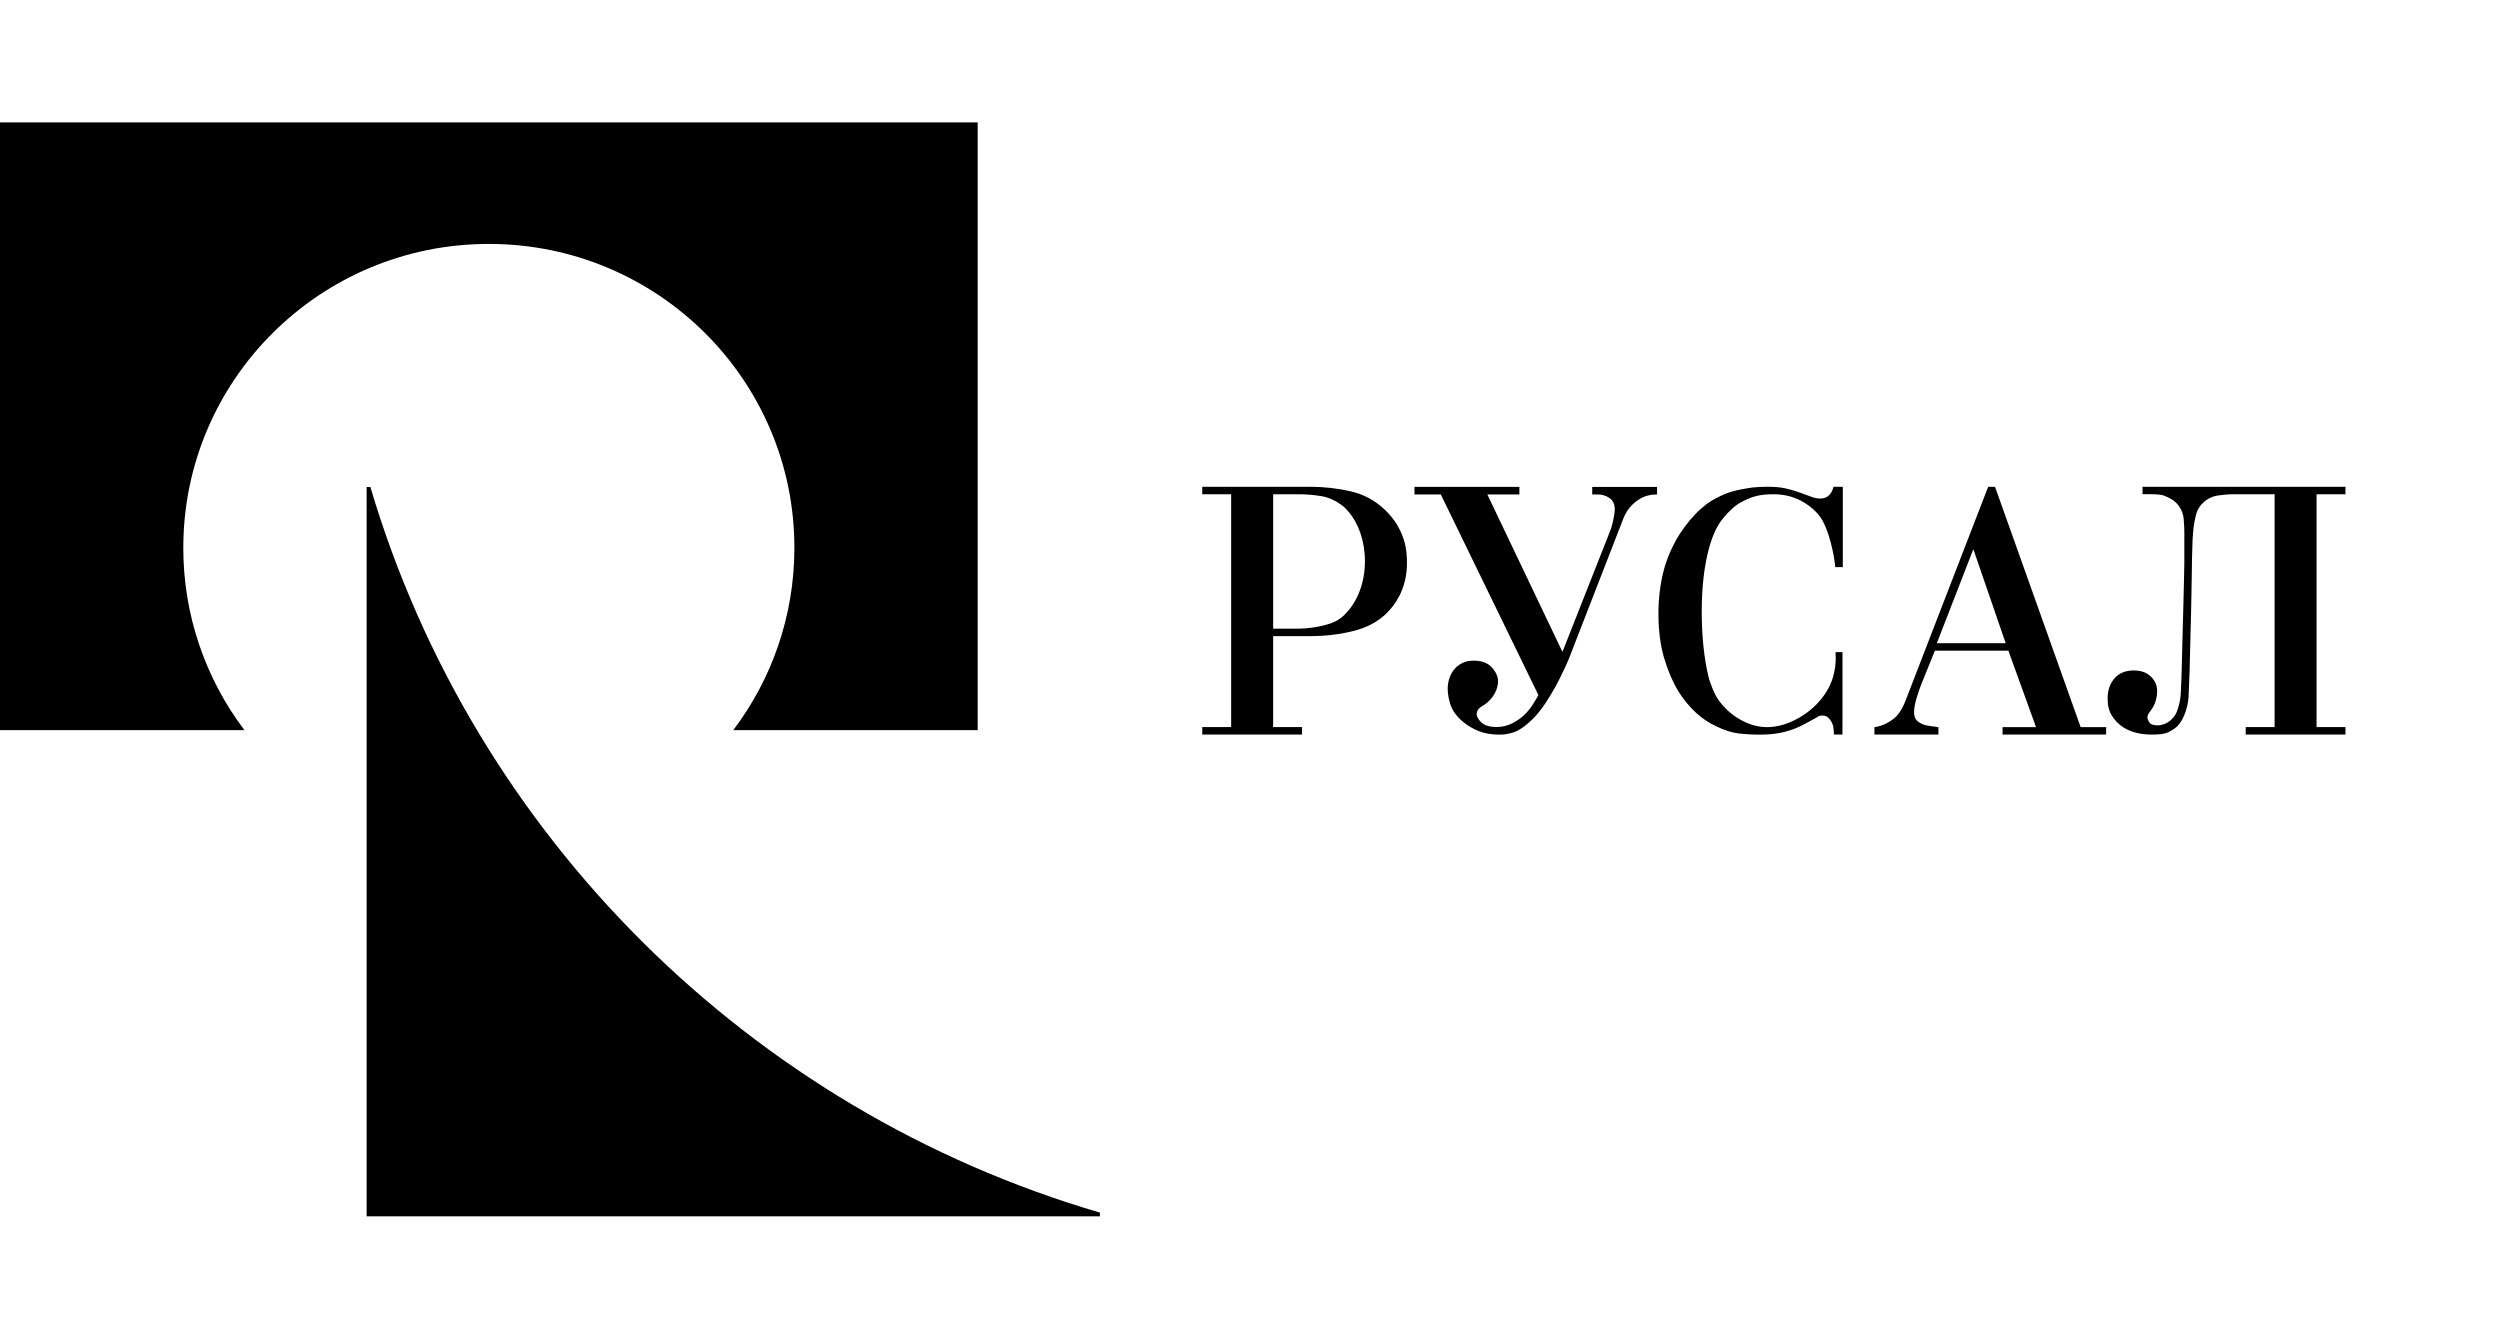 <?xml version="1.0" encoding="UTF-8"?> <svg xmlns="http://www.w3.org/2000/svg" width="155" height="83" viewBox="0 0 155 83" fill="none"> <path fill-rule="evenodd" clip-rule="evenodd" d="M60.617 7.587H0V45.267H15.154C12.689 42.009 11.359 38.041 11.365 33.964C11.365 23.559 19.846 15.123 30.308 15.123C40.77 15.123 49.252 23.559 49.252 33.964C49.252 38.206 47.842 42.119 45.464 45.267H60.616V7.587H60.617Z" fill="black"></path> <path fill-rule="evenodd" clip-rule="evenodd" d="M22.963 30.194H22.732V75.413H68.195V75.181C46.481 68.818 29.363 51.793 22.963 30.194Z" fill="black"></path> <path fill-rule="evenodd" clip-rule="evenodd" d="M119.118 42.432C119.041 42.62 118.946 42.893 118.837 43.253C118.727 43.613 118.673 43.91 118.673 44.145C118.673 44.364 118.725 44.533 118.825 44.649C118.928 44.769 119.09 44.865 119.31 44.944C119.435 44.974 119.579 45.001 119.746 45.025C119.912 45.049 120.056 45.07 120.182 45.083V45.542H116.214V45.083C116.465 45.053 116.712 44.974 116.956 44.849C117.2 44.724 117.408 44.575 117.581 44.404C117.722 44.247 117.84 44.078 117.935 43.898C118.029 43.72 118.092 43.582 118.125 43.488L123.267 30.181H123.691L129.001 45.083H130.58V45.542H124.158V45.083H126.234L124.518 40.341H119.964L119.118 42.432ZM122.347 34.05L120.083 39.88H124.353L122.347 34.05ZM145.418 30.643H143.626V45.079H145.418V45.542H139.233V45.079H141.025V30.643H138.401C138.196 30.643 137.913 30.667 137.551 30.715C137.189 30.76 136.873 30.909 136.605 31.16C136.394 31.348 136.242 31.592 136.166 31.863C136.1 32.11 136.049 32.361 136.014 32.614C135.983 32.864 135.957 33.141 135.941 33.444C135.926 33.751 135.915 34.11 135.907 34.524C135.899 34.938 135.89 35.428 135.885 35.99C135.875 36.553 135.864 37.209 135.847 37.96L135.756 41.55C135.739 42.13 135.72 42.647 135.696 43.11C135.68 43.533 135.588 43.949 135.425 44.34C135.3 44.636 135.156 44.864 135.001 45.02C134.845 45.175 134.665 45.278 134.438 45.396C134.211 45.513 133.865 45.544 133.426 45.544C132.657 45.544 132.029 45.372 131.544 45.027C131.305 44.85 131.101 44.63 130.942 44.38C130.763 44.105 130.671 43.748 130.671 43.309C130.671 42.807 130.813 42.39 131.098 42.06C131.381 41.732 131.781 41.568 132.3 41.568C132.741 41.568 133.09 41.692 133.351 41.943C133.61 42.194 133.741 42.492 133.741 42.836C133.741 43.243 133.641 43.603 133.44 43.916C133.363 44.026 133.291 44.127 133.23 44.221C133.176 44.297 133.144 44.386 133.138 44.479C133.138 44.558 133.177 44.66 133.257 44.785C133.333 44.909 133.506 44.972 133.769 44.972C133.989 44.972 134.205 44.906 134.423 44.775C134.64 44.641 134.876 44.38 134.983 44.073C135.089 43.77 135.181 43.432 135.204 43.041C135.228 42.651 135.248 42.152 135.264 41.543L135.358 37.954C135.372 37.173 135.388 36.541 135.405 36.056C135.42 35.572 135.429 35.19 135.429 34.907V33.009C135.429 32.776 135.415 32.502 135.391 32.189C135.367 31.873 135.248 31.572 135.052 31.323C134.934 31.173 134.79 31.047 134.627 30.948C134.478 30.859 134.321 30.784 134.157 30.725C134.001 30.671 133.748 30.642 133.402 30.642H132.836V30.18H145.419V30.643H145.418ZM94.202 30.658H92.215L96.872 40.418L99.783 33.034C99.861 32.861 99.939 32.621 100.007 32.316C100.077 32.011 100.114 31.763 100.114 31.575C100.114 31.262 100.007 31.03 99.794 30.881C99.576 30.73 99.315 30.652 99.049 30.658H98.718V30.188H102.737V30.658C102.376 30.658 102.073 30.72 101.829 30.846C101.603 30.959 101.396 31.105 101.215 31.28C101.06 31.429 100.929 31.599 100.823 31.786C100.73 31.957 100.665 32.09 100.634 32.185L97.299 40.77C97.109 41.24 96.902 41.66 96.722 42.028C96.542 42.398 96.374 42.706 96.147 43.074C95.903 43.468 95.772 43.685 95.523 44.008C95.238 44.378 95.087 44.538 94.75 44.835C94.459 45.093 94.181 45.272 93.905 45.383C93.599 45.497 93.274 45.552 92.947 45.546C92.46 45.546 92.034 45.471 91.67 45.323C91.33 45.186 91.011 45 90.726 44.77C90.316 44.426 90.053 44.068 89.934 43.7C89.823 43.378 89.763 43.041 89.757 42.701C89.757 42.496 89.787 42.292 89.85 42.088C89.913 41.883 90.006 41.701 90.135 41.535C90.26 41.372 90.426 41.234 90.631 41.125C90.836 41.015 91.08 40.959 91.365 40.959C91.869 40.959 92.247 41.101 92.499 41.383C92.752 41.665 92.878 41.949 92.878 42.228C92.878 42.402 92.845 42.575 92.784 42.748C92.727 42.907 92.648 43.057 92.548 43.194C92.358 43.446 92.144 43.638 91.909 43.77C91.671 43.904 91.553 44.072 91.553 44.276C91.553 44.432 91.653 44.604 91.848 44.794C92.045 44.981 92.364 45.075 92.806 45.075C93.154 45.075 93.49 44.989 93.812 44.817C94.135 44.645 94.408 44.441 94.628 44.206C94.8 44.017 94.959 43.807 95.101 43.571C95.242 43.335 95.337 43.179 95.384 43.101L89.33 30.657H87.698V30.187H94.202V30.658ZM87.198 34.237C87.168 33.958 87.109 33.684 87.022 33.418C86.927 33.12 86.786 32.816 86.597 32.502C86.407 32.188 86.156 31.885 85.842 31.586C85.245 31.018 84.501 30.625 83.694 30.451C82.896 30.273 82.081 30.183 81.263 30.181H74.54V30.644H76.332V45.08H74.54V45.542H80.727V45.08H78.935V39.44H81.229C82.157 39.44 83.049 39.337 83.899 39.125C84.751 38.913 85.444 38.542 85.981 38.011C86.091 37.9 86.217 37.756 86.359 37.579C86.5 37.397 86.637 37.179 86.773 36.92C86.905 36.662 87.017 36.361 87.104 36.017C87.19 35.674 87.233 35.283 87.233 34.846C87.231 34.642 87.219 34.439 87.198 34.237ZM83.492 37.974C83.343 38.148 83.177 38.295 82.953 38.439C82.751 38.553 82.537 38.644 82.315 38.709C82.085 38.777 81.852 38.832 81.616 38.871C81.406 38.91 81.193 38.937 80.979 38.954C80.782 38.97 80.637 38.978 80.541 38.978H78.936V30.644H80.541C80.983 30.644 81.443 30.684 81.925 30.761C82.345 30.83 82.736 31 83.102 31.259C83.129 31.28 83.158 31.297 83.184 31.318C83.208 31.337 83.236 31.352 83.26 31.371C83.385 31.48 83.498 31.593 83.595 31.712C84.224 32.437 84.626 33.546 84.626 34.788C84.625 36.097 84.177 37.254 83.492 37.974ZM114.252 30.181H113.679C113.553 30.666 113.279 30.909 112.853 30.909C112.68 30.909 112.501 30.874 112.312 30.803C112.045 30.704 111.778 30.606 111.51 30.51C111.223 30.408 110.928 30.325 110.628 30.264C110.314 30.206 109.995 30.179 109.675 30.182C109.299 30.182 108.814 30.185 108.334 30.272C107.856 30.358 107.332 30.444 106.768 30.706C106.269 30.938 105.95 31.11 105.472 31.531C104.994 31.952 104.543 32.49 104.117 33.145C103.647 33.912 103.312 34.696 103.117 35.499C102.922 36.302 102.823 37.151 102.823 38.039C102.823 39.086 102.94 40.007 103.177 40.802C103.413 41.599 103.712 42.294 104.074 42.887C104.38 43.373 104.749 43.817 105.17 44.209C105.549 44.554 105.98 44.838 106.448 45.051C106.918 45.273 107.337 45.416 107.788 45.473C108.254 45.525 108.723 45.55 109.192 45.546C109.712 45.546 110.196 45.49 110.643 45.377C111.084 45.267 111.508 45.1 111.905 44.879C112.141 44.755 112.358 44.637 112.553 44.528C112.75 44.418 112.768 44.364 112.972 44.364C113.13 44.364 113.251 44.403 113.336 44.482C113.423 44.56 113.494 44.649 113.55 44.751C113.605 44.854 113.643 44.958 113.668 45.068C113.691 45.177 113.701 45.497 113.701 45.543H114.233L114.234 40.434H113.804C113.812 40.547 113.817 40.661 113.817 40.778C113.817 41.593 113.593 42.336 113.226 42.906C113.207 42.939 113.187 42.972 113.164 43.005C112.748 43.622 112.192 44.134 111.542 44.5C110.868 44.889 110.201 45.083 109.541 45.083C109.119 45.083 108.696 44.989 108.271 44.803C107.874 44.632 107.508 44.398 107.186 44.109C106.971 43.917 106.774 43.705 106.6 43.476C106.408 43.212 106.25 42.936 106.021 42.271C105.977 42.148 105.941 42.023 105.913 41.896C105.659 40.83 105.507 39.446 105.507 37.932C105.507 34.986 106.092 33.06 106.758 32.227C106.794 32.18 106.892 32.065 106.93 32.019C107.069 31.854 107.219 31.698 107.379 31.552C107.557 31.381 107.759 31.236 107.979 31.122C108.25 30.972 108.537 30.853 108.835 30.768C109.165 30.675 109.554 30.643 109.949 30.643C110.578 30.643 111.141 30.775 111.644 31.04C112.147 31.304 112.548 31.638 112.847 32.041C112.987 32.243 113.113 32.485 113.223 32.764C113.333 33.043 113.427 33.334 113.506 33.638C113.586 33.941 113.648 34.228 113.696 34.499C113.741 34.772 113.773 34.993 113.787 35.163H114.254V30.181H114.252Z" fill="black"></path> </svg> 